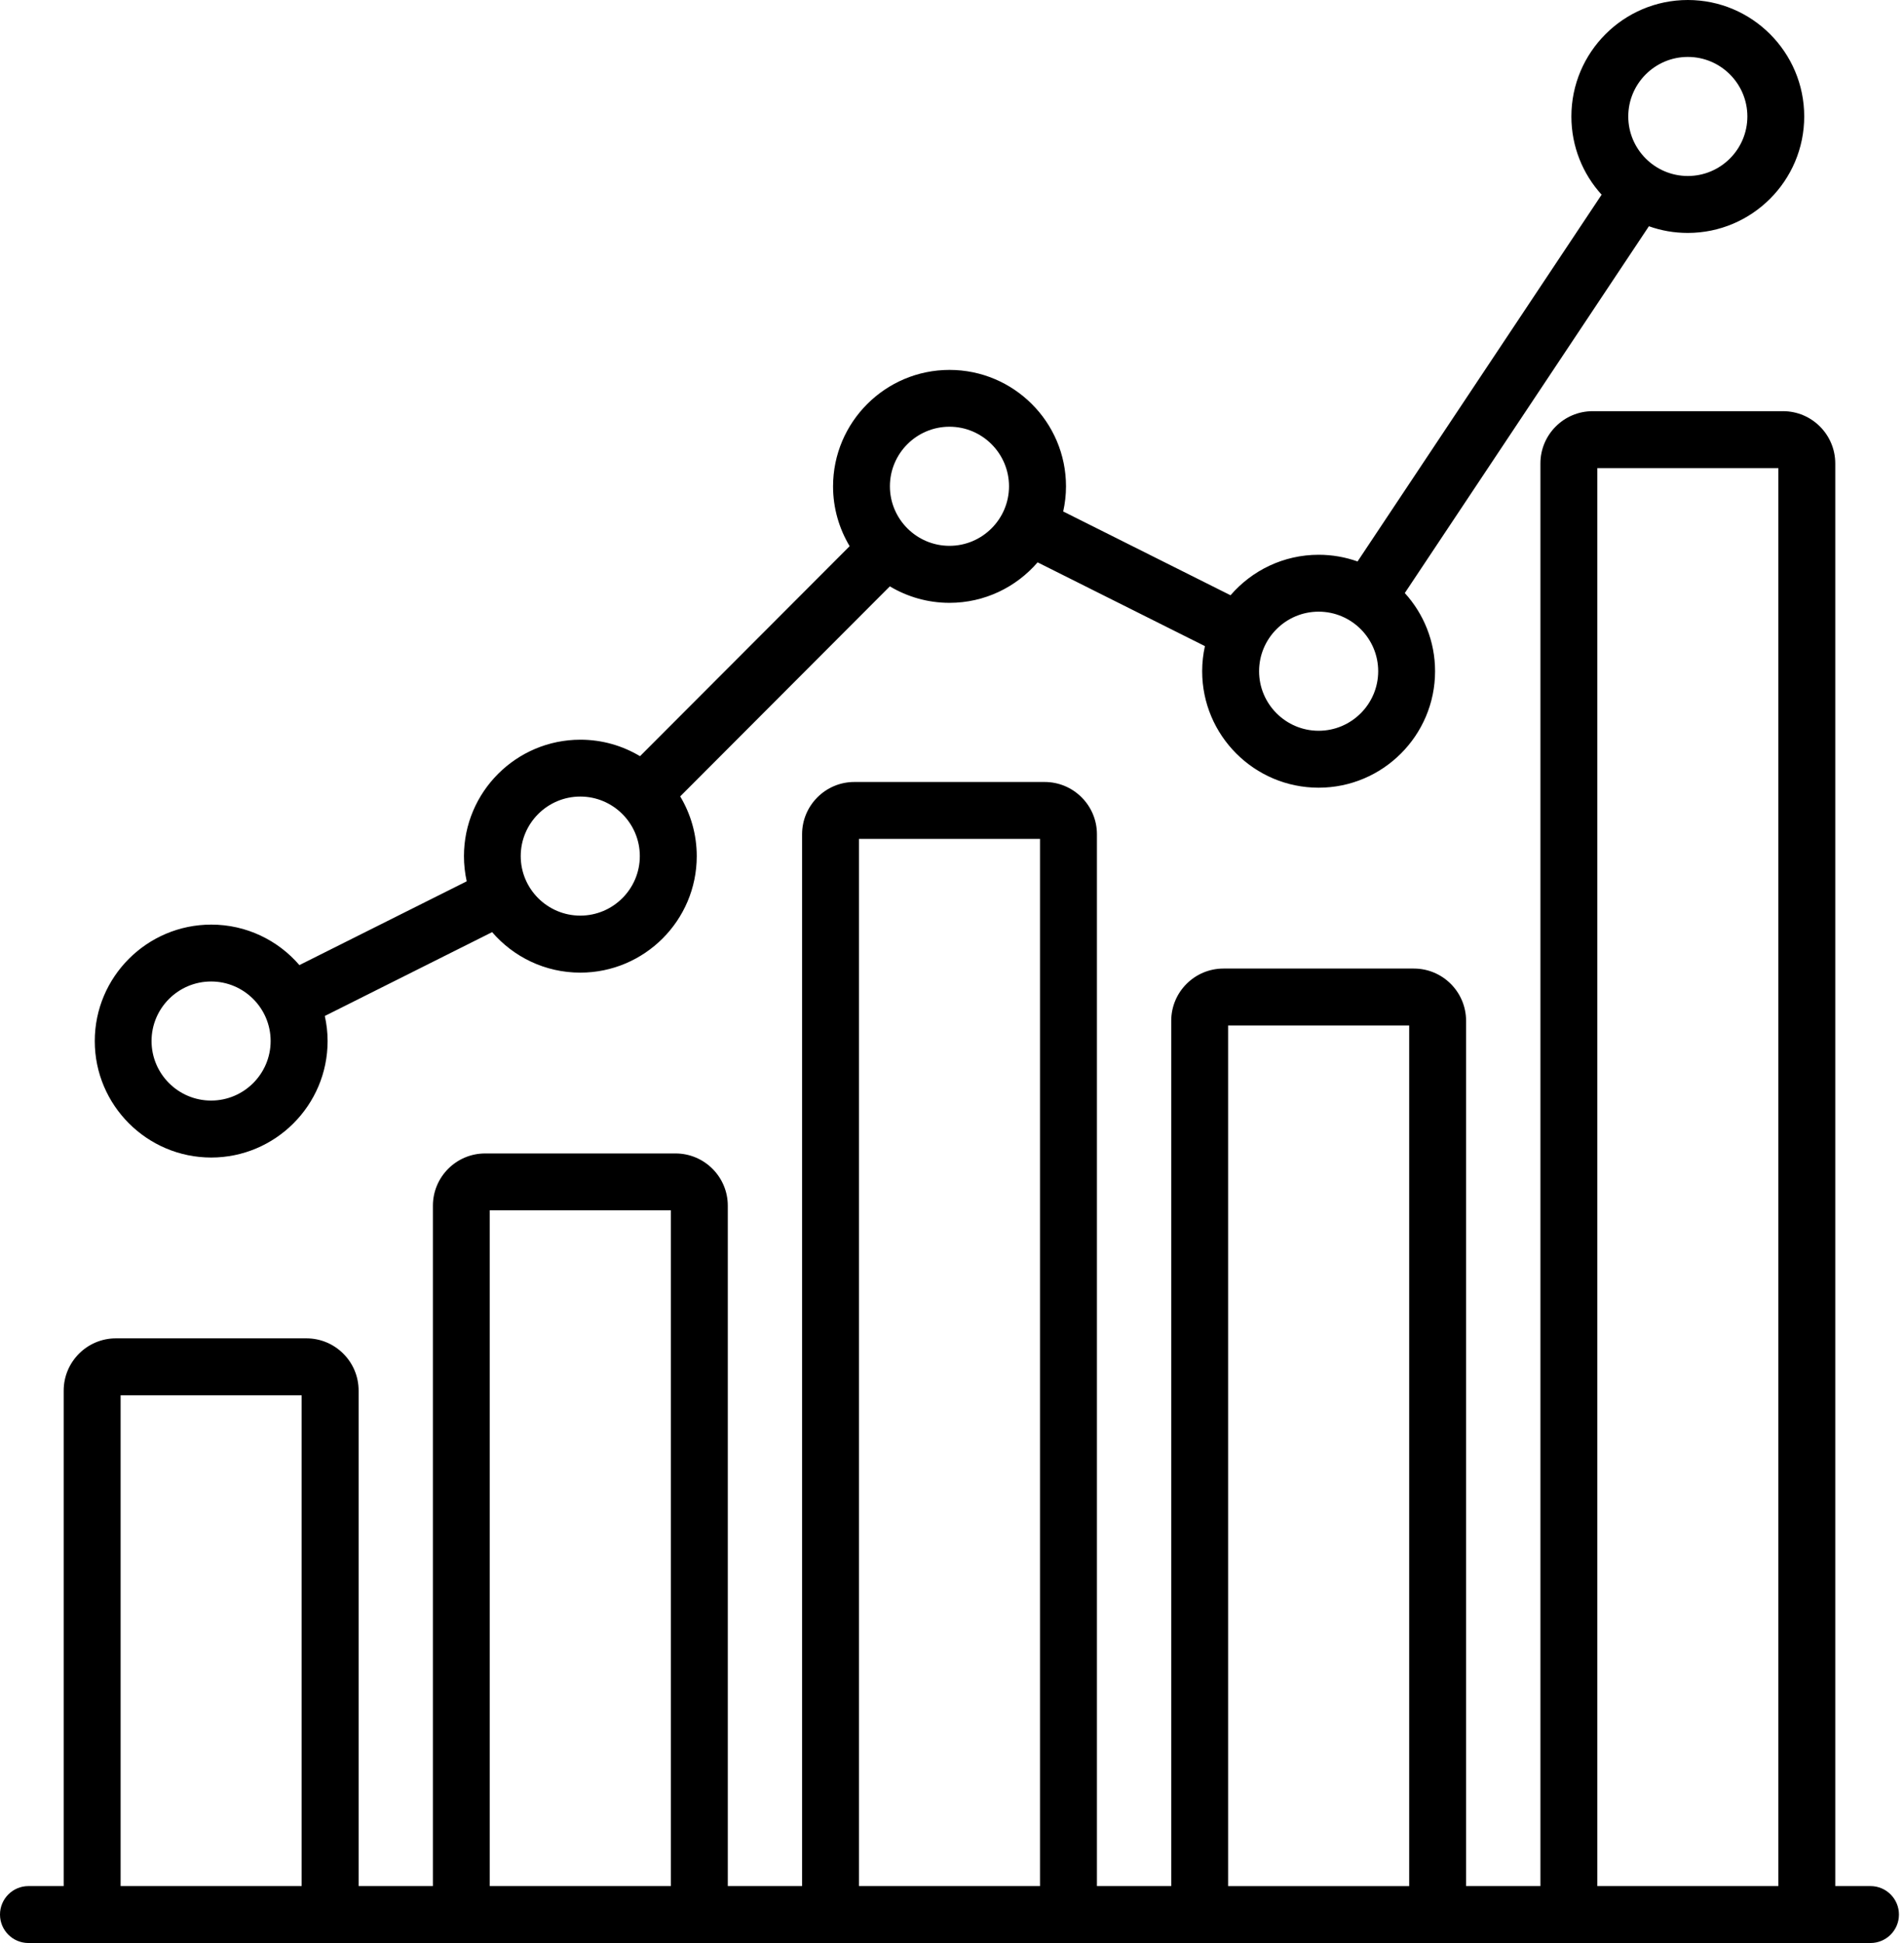 <svg width="49" height="50" viewBox="0 0 49 50" fill="none" xmlns="http://www.w3.org/2000/svg">
<g clip-path="url(#clip0_1641_386)">
<path d="M5.434 29.787C7.086 29.787 8.431 28.442 8.431 26.79C8.431 26.568 8.405 26.352 8.359 26.144L12.665 23.987C13.215 24.625 14.027 25.029 14.934 25.029C16.586 25.029 17.931 23.685 17.931 22.032C17.931 21.47 17.774 20.943 17.505 20.494L22.9 15.089C23.35 15.357 23.874 15.513 24.435 15.513C25.341 15.513 26.153 15.108 26.703 14.471L31.009 16.627C30.963 16.835 30.938 17.052 30.938 17.273C30.938 18.926 32.282 20.27 33.935 20.27C35.587 20.27 36.932 18.926 36.932 17.273C36.932 16.5 36.637 15.793 36.153 15.261L42.435 5.822C42.748 5.934 43.084 5.994 43.435 5.994C45.087 5.994 46.432 4.649 46.432 2.997C46.432 1.345 45.089 0 43.437 0C41.784 0 40.44 1.345 40.44 2.997C40.44 3.771 40.734 4.478 41.218 5.01L34.937 14.448C34.623 14.337 34.287 14.276 33.937 14.276C33.03 14.276 32.218 14.681 31.668 15.318L27.362 13.162C27.408 12.954 27.434 12.737 27.434 12.516C27.434 10.863 26.089 9.519 24.436 9.519C22.784 9.519 21.439 10.863 21.439 12.516C21.439 13.078 21.596 13.604 21.866 14.055L16.471 19.459C16.021 19.19 15.497 19.035 14.937 19.035C13.284 19.035 11.94 20.38 11.94 22.032C11.94 22.254 11.965 22.471 12.011 22.679L7.705 24.835C7.155 24.197 6.343 23.793 5.437 23.793C3.784 23.793 2.439 25.138 2.439 26.79C2.439 28.442 3.784 29.787 5.437 29.787H5.434ZM43.437 1.465C44.281 1.465 44.969 2.152 44.969 2.997C44.969 3.842 44.281 4.529 43.437 4.529C42.592 4.529 41.904 3.842 41.904 2.997C41.904 2.152 42.592 1.465 43.437 1.465ZM33.935 15.74C34.78 15.74 35.468 16.428 35.468 17.273C35.468 18.117 34.78 18.805 33.935 18.805C33.091 18.805 32.403 18.117 32.403 17.273C32.403 16.428 33.091 15.74 33.935 15.74ZM24.435 10.981C25.279 10.981 25.967 11.669 25.967 12.514C25.967 13.358 25.279 14.046 24.435 14.046C23.59 14.046 22.902 13.358 22.902 12.514C22.902 11.669 23.59 10.981 24.435 10.981ZM14.934 20.498C15.778 20.498 16.466 21.186 16.466 22.03C16.466 22.875 15.778 23.562 14.934 23.562C14.089 23.562 13.401 22.875 13.401 22.03C13.401 21.186 14.089 20.498 14.934 20.498ZM5.433 25.257C6.277 25.257 6.965 25.944 6.965 26.789C6.965 27.634 6.277 28.321 5.433 28.321C4.588 28.321 3.9 27.634 3.9 26.789C3.9 25.944 4.588 25.257 5.433 25.257Z" fill="black"/>
<path d="M48.138 48.535H47.231V32.44C47.231 32.036 46.903 31.708 46.499 31.708C46.095 31.708 45.767 32.036 45.767 32.44V48.535H41.107V12.046H45.767V34.023C45.767 34.427 46.095 34.755 46.499 34.755C46.903 34.755 47.231 34.427 47.231 34.023V11.926C47.231 11.185 46.628 10.581 45.887 10.581H40.987C40.246 10.581 39.643 11.185 39.643 11.926V48.535H37.73V26.269C37.73 25.527 37.127 24.924 36.386 24.924H31.645C31.241 24.924 30.913 25.252 30.913 25.656C30.913 26.061 31.241 26.389 31.645 26.389H36.266V48.536H31.606V26.389H32.227C32.631 26.389 32.959 26.061 32.959 25.656C32.959 25.252 32.631 24.924 32.227 24.924H31.486C30.745 24.924 30.142 25.527 30.142 26.269V48.535H28.23V21.468C28.23 20.727 27.626 20.123 26.885 20.123H21.986C21.245 20.123 20.642 20.727 20.642 21.468V48.535H18.73V31.026C18.73 30.285 18.126 29.682 17.385 29.682H12.485C11.744 29.682 11.141 30.285 11.141 31.026V48.535H9.229V35.785C9.229 35.426 9.089 35.088 8.835 34.834C8.581 34.58 8.243 34.44 7.884 34.44H2.983C2.242 34.44 1.639 35.044 1.639 35.785V48.535H0.732C0.328 48.535 0 48.863 0 49.268C0 49.672 0.328 50 0.732 50H48.138C48.542 50 48.87 49.672 48.87 49.268C48.87 48.863 48.542 48.535 48.138 48.535ZM22.105 21.588H26.765V48.535H22.105V21.588ZM3.104 48.535V35.905H7.763V48.535H3.104ZM12.604 48.535V31.146H17.264V48.535H12.604Z" fill="black"/>
</g>
<defs>
<clipPath id="clip0_1641_386">
<rect width="48.87" height="50" fill="white"/>
</clipPath>
</defs>
</svg>
